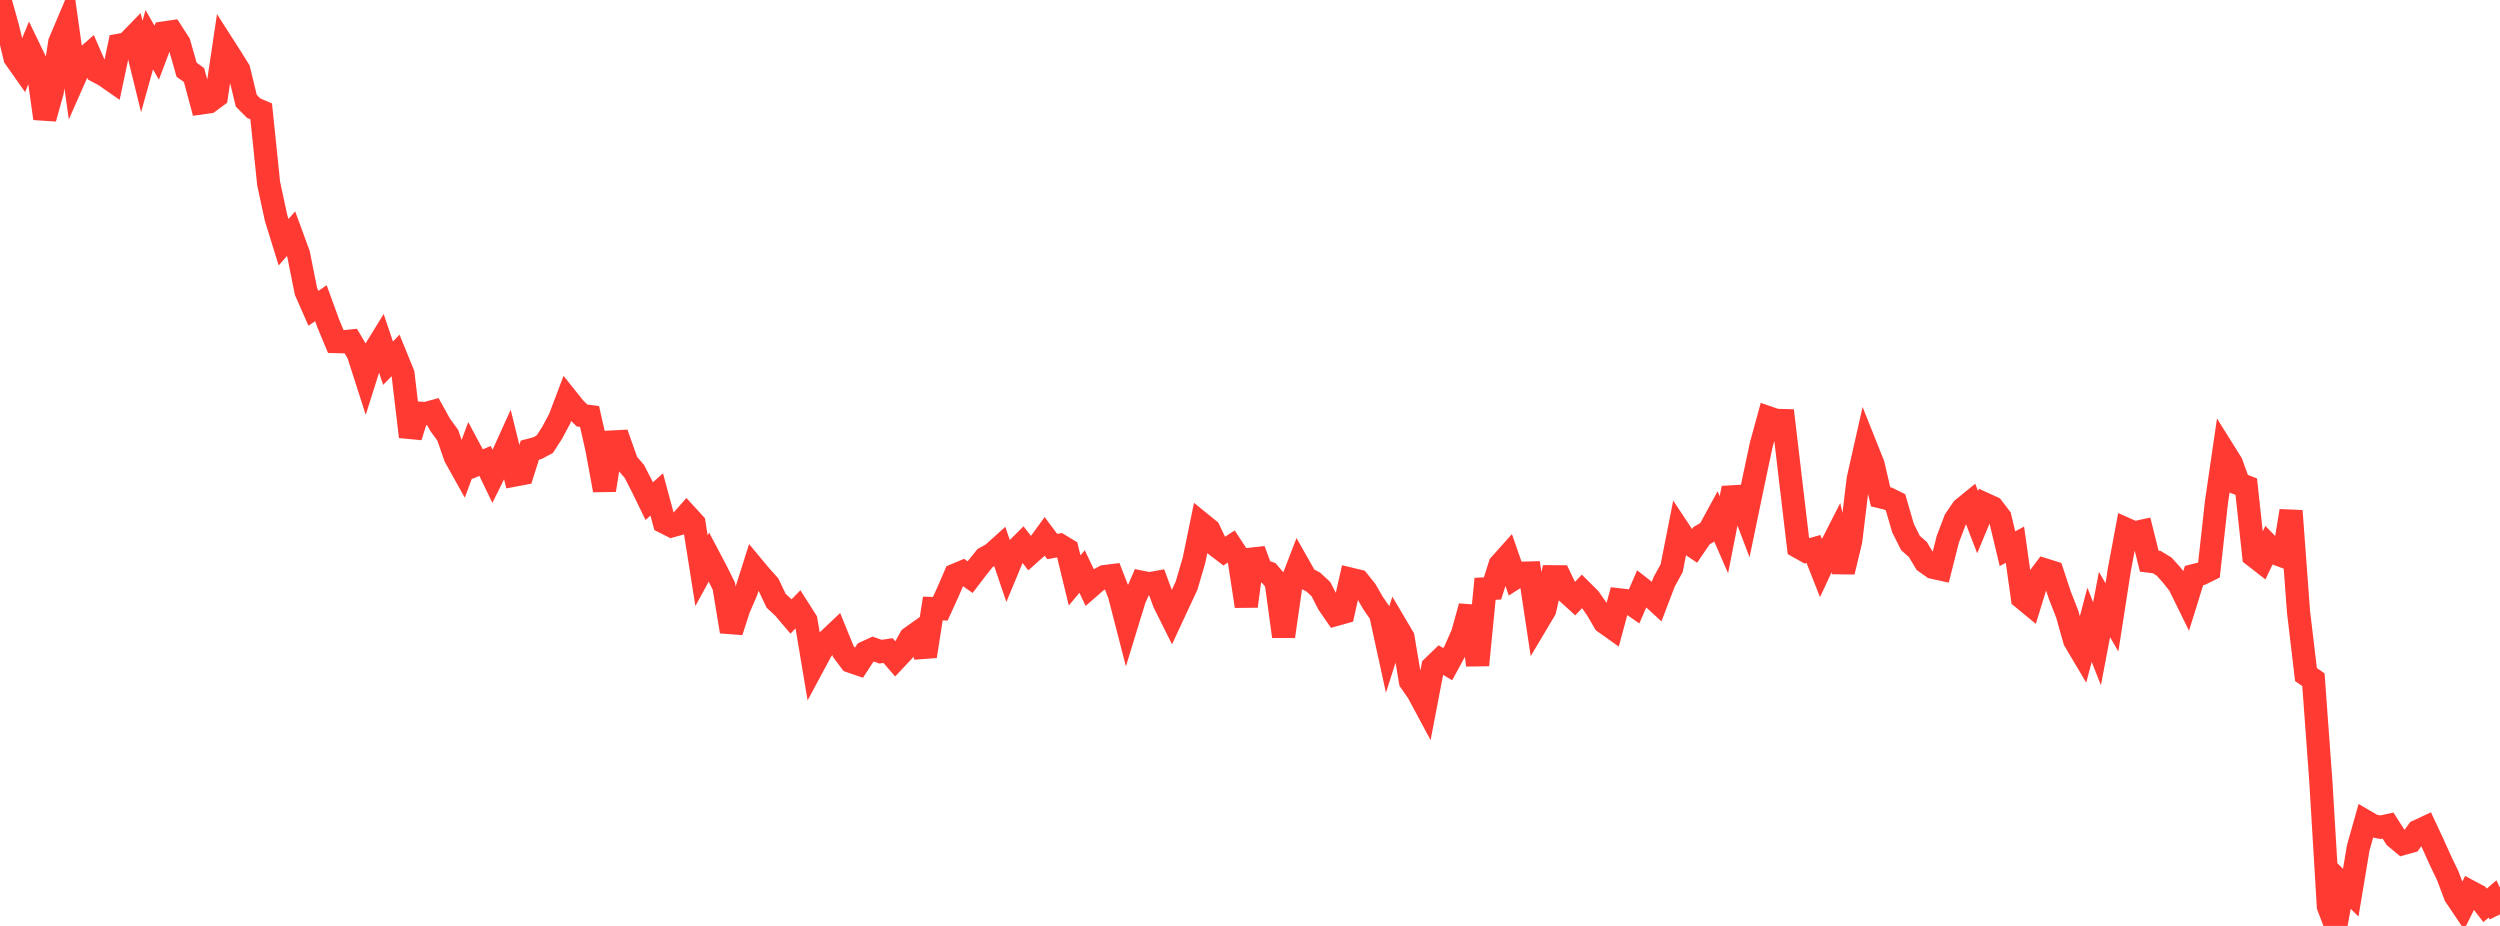 <?xml version="1.0" standalone="no"?>
<!DOCTYPE svg PUBLIC "-//W3C//DTD SVG 1.1//EN" "http://www.w3.org/Graphics/SVG/1.1/DTD/svg11.dtd">

<svg width="135" height="50" viewBox="0 0 135 50" preserveAspectRatio="none" 
  xmlns="http://www.w3.org/2000/svg"
  xmlns:xlink="http://www.w3.org/1999/xlink">


<polyline points="0.0, 0.0 0.403, 1.448 0.806, 3.109 1.209, 3.682 1.612, 2.698 2.015, 3.532 2.418, 6.397 2.821, 4.95 3.224, 2.29 3.627, 1.338 4.03, 4.194 4.433, 3.282 4.836, 2.927 5.239, 3.848 5.642, 4.062 6.045, 4.342 6.448, 2.44 6.851, 2.365 7.254, 1.95 7.657, 3.592 8.06, 2.146 8.463, 2.846 8.866, 1.778 9.269, 1.719 9.672, 2.344 10.075, 3.764 10.478, 4.054 10.881, 5.556 11.284, 5.498 11.687, 5.2 12.09, 2.501 12.493, 3.13 12.896, 3.778 13.299, 5.439 13.701, 5.842 14.104, 6.015 14.507, 9.912 14.91, 11.779 15.313, 13.08 15.716, 12.618 16.119, 13.715 16.522, 15.733 16.925, 16.649 17.328, 16.373 17.731, 17.478 18.134, 18.445 18.537, 18.455 18.94, 18.415 19.343, 19.09 19.746, 20.345 20.149, 19.074 20.552, 18.418 20.955, 19.611 21.358, 19.194 21.761, 20.183 22.164, 23.583 22.567, 22.303 22.97, 22.336 23.373, 22.227 23.776, 22.952 24.179, 23.501 24.582, 24.668 24.985, 25.39 25.388, 24.308 25.791, 25.06 26.194, 24.89 26.597, 25.73 27.0, 24.913 27.403, 24.024 27.806, 25.65 28.209, 25.574 28.612, 24.308 29.015, 24.2 29.418, 23.987 29.821, 23.363 30.224, 22.606 30.627, 21.543 31.03, 22.048 31.433, 22.438 31.836, 22.491 32.239, 24.274 32.642, 26.471 33.045, 23.868 33.448, 23.847 33.851, 24.986 34.254, 25.454 34.657, 26.237 35.06, 27.062 35.463, 26.7 35.866, 28.192 36.269, 28.396 36.672, 28.284 37.075, 27.826 37.478, 28.265 37.881, 30.818 38.284, 30.081 38.687, 30.845 39.09, 31.656 39.493, 34.104 39.896, 32.861 40.299, 31.926 40.701, 30.656 41.104, 31.14 41.507, 31.587 41.91, 32.439 42.313, 32.813 42.716, 33.288 43.119, 32.874 43.522, 33.509 43.925, 35.916 44.328, 35.165 44.731, 34.565 45.134, 34.184 45.537, 35.174 45.94, 35.712 46.343, 35.85 46.746, 35.232 47.149, 35.049 47.552, 35.191 47.955, 35.13 48.358, 35.597 48.761, 35.169 49.164, 34.443 49.567, 34.157 49.97, 35.437 50.373, 32.86 50.776, 32.873 51.179, 31.988 51.582, 31.055 51.985, 30.885 52.388, 31.165 52.791, 30.635 53.194, 30.135 53.597, 29.91 54.0, 29.547 54.403, 30.736 54.806, 29.767 55.209, 29.364 55.612, 29.887 56.015, 29.528 56.418, 28.974 56.821, 29.512 57.224, 29.439 57.627, 29.683 58.03, 31.345 58.433, 30.861 58.836, 31.707 59.239, 31.355 59.642, 31.136 60.045, 31.085 60.448, 32.116 60.851, 33.682 61.254, 32.368 61.657, 31.443 62.06, 31.525 62.463, 31.451 62.866, 32.546 63.269, 33.354 63.672, 32.488 64.075, 31.624 64.478, 30.248 64.881, 28.287 65.284, 28.615 65.687, 29.462 66.09, 29.771 66.493, 29.507 66.896, 30.121 67.299, 32.735 67.701, 29.703 68.104, 30.793 68.507, 30.939 68.91, 31.407 69.313, 34.366 69.716, 31.558 70.119, 30.513 70.522, 31.224 70.925, 31.437 71.328, 31.811 71.731, 32.594 72.134, 33.181 72.537, 33.069 72.94, 31.277 73.343, 31.373 73.746, 31.874 74.149, 32.571 74.552, 33.151 74.955, 34.997 75.358, 33.736 75.761, 34.417 76.164, 36.795 76.567, 37.37 76.97, 38.121 77.373, 36.016 77.776, 35.626 78.179, 35.865 78.582, 35.122 78.985, 34.208 79.388, 32.75 79.791, 35.916 80.194, 31.797 80.597, 31.774 81.0, 30.501 81.403, 30.049 81.806, 31.208 82.209, 30.952 82.612, 30.941 83.015, 33.609 83.418, 32.932 83.821, 31.144 84.224, 31.146 84.627, 31.987 85.03, 32.354 85.433, 31.926 85.836, 32.327 86.239, 32.907 86.642, 33.601 87.045, 33.887 87.448, 32.392 87.851, 32.438 88.254, 32.718 88.657, 31.787 89.06, 32.103 89.463, 32.473 89.866, 31.419 90.269, 30.681 90.672, 28.643 91.075, 29.252 91.478, 29.523 91.881, 28.93 92.284, 28.69 92.687, 27.95 93.09, 28.874 93.493, 26.831 93.896, 26.807 94.299, 27.868 94.701, 25.933 95.104, 24.032 95.507, 22.562 95.91, 22.701 96.313, 22.711 96.716, 26.139 97.119, 29.532 97.522, 29.758 97.925, 29.644 98.328, 30.664 98.731, 29.799 99.134, 29.009 99.537, 30.878 99.94, 29.204 100.343, 25.869 100.746, 24.079 101.149, 25.088 101.552, 26.827 101.955, 26.924 102.358, 27.124 102.761, 28.512 103.164, 29.319 103.567, 29.676 103.97, 30.348 104.373, 30.634 104.776, 30.723 105.179, 29.13 105.582, 28.069 105.985, 27.478 106.388, 27.15 106.791, 28.197 107.194, 27.23 107.597, 27.415 108.0, 27.943 108.403, 29.631 108.806, 29.413 109.209, 32.283 109.612, 32.614 110.015, 31.308 110.418, 30.773 110.821, 30.9 111.224, 32.124 111.627, 33.153 112.03, 34.582 112.433, 35.262 112.836, 33.738 113.239, 34.763 113.642, 32.644 114.045, 33.339 114.448, 30.748 114.851, 28.596 115.254, 28.774 115.657, 28.687 116.06, 30.302 116.463, 30.352 116.866, 30.598 117.269, 31.048 117.672, 31.558 118.075, 32.377 118.478, 31.079 118.881, 30.977 119.284, 30.777 119.687, 27.13 120.09, 24.371 120.493, 25.016 120.896, 26.124 121.299, 26.281 121.701, 30.007 122.104, 30.32 122.507, 29.476 122.91, 29.889 123.313, 30.038 123.716, 27.588 124.119, 33.025 124.522, 36.425 124.925, 36.705 125.328, 42.237 125.731, 48.941 126.134, 50.0 126.537, 47.806 126.94, 48.203 127.343, 45.791 127.746, 44.36 128.149, 44.594 128.552, 44.67 128.955, 44.581 129.358, 45.217 129.761, 45.552 130.164, 45.438 130.567, 44.882 130.97, 44.694 131.373, 45.556 131.776, 46.45 132.179, 47.291 132.582, 48.361 132.985, 48.96 133.388, 48.154 133.791, 48.368 134.194, 48.89 134.597, 48.542 135.0, 49.379" fill="none" stroke="#ff3a33" stroke-width="1.25"/>

</svg>